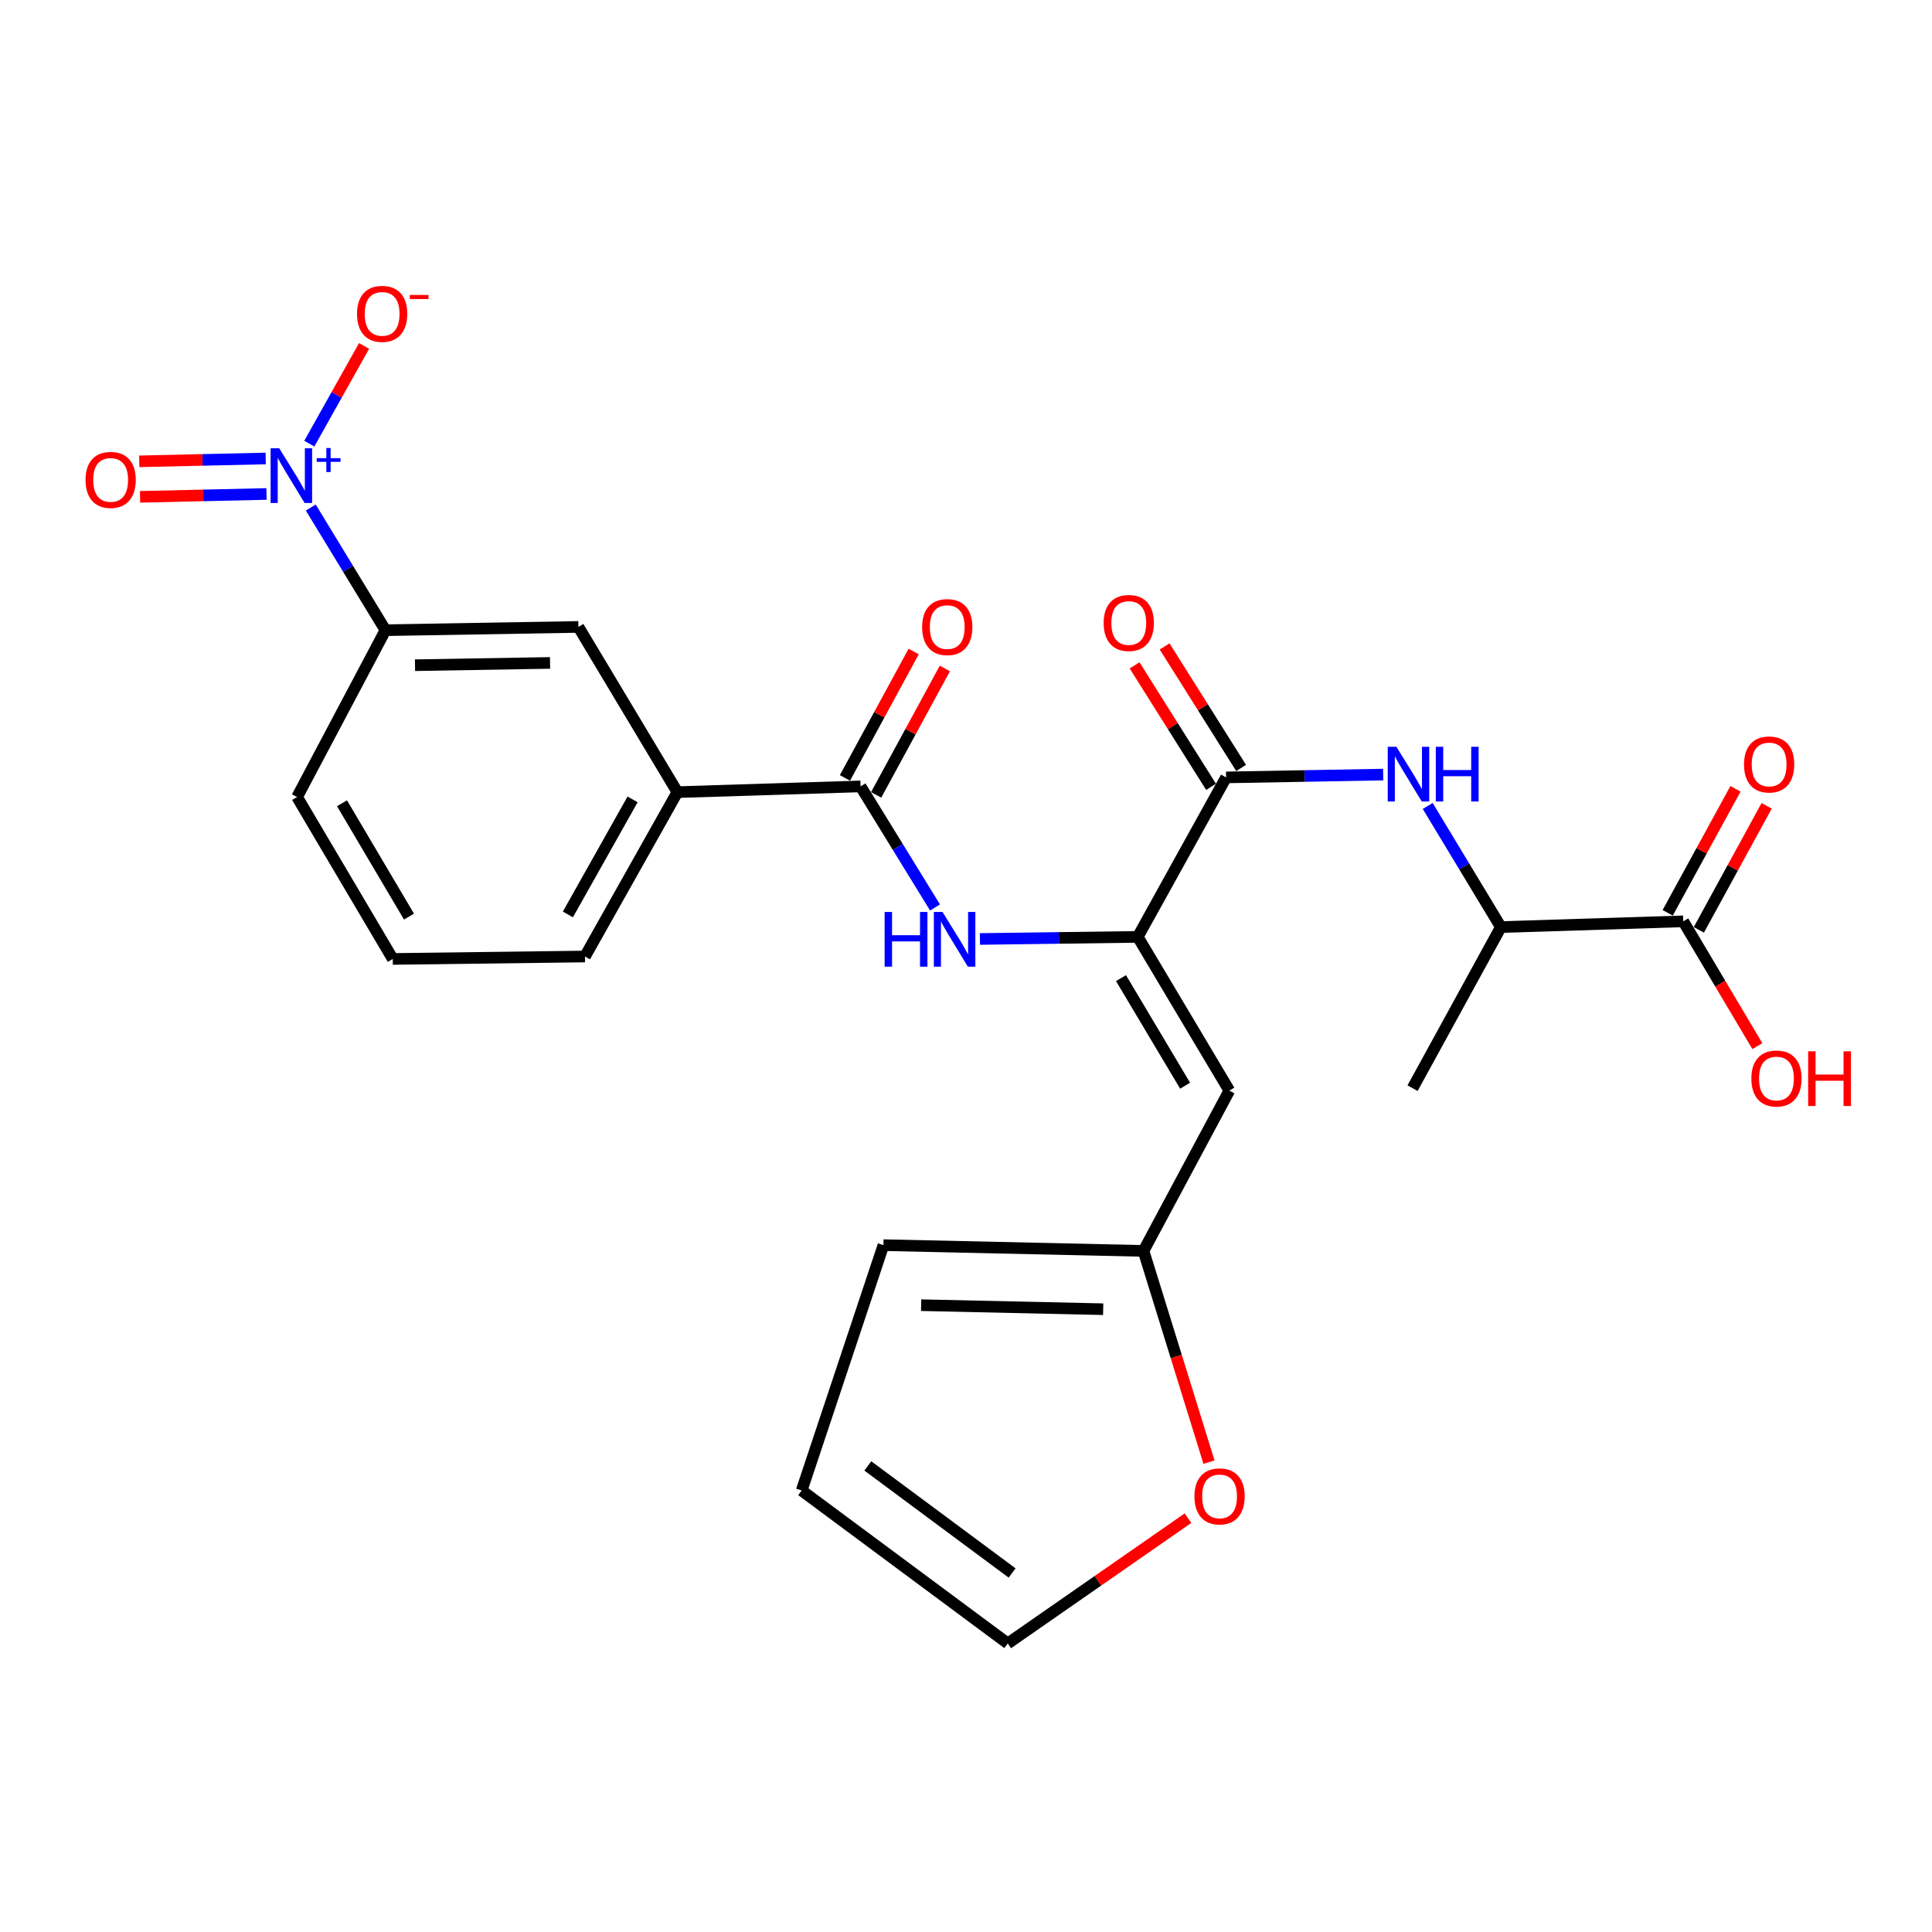 <?xml version='1.0' encoding='iso-8859-1'?>
<svg version='1.1' baseProfile='full'
              xmlns='http://www.w3.org/2000/svg'
                      xmlns:rdkit='http://www.rdkit.org/xml'
                      xmlns:xlink='http://www.w3.org/1999/xlink'
                  xml:space='preserve'
width='1000px' height='1000px' viewBox='0 0 1000 1000'>
<!-- END OF HEADER -->
<rect style='opacity:1.0;fill:#FFFFFF;stroke:none' width='1000' height='1000' x='0' y='0'> </rect>
<path class='bond-6' d='M 160.856,262.701 L 180.182,294.445' style='fill:none;fill-rule:evenodd;stroke:#0000FF;stroke-width:6px;stroke-linecap:butt;stroke-linejoin:miter;stroke-opacity:1' />
<path class='bond-6' d='M 180.182,294.445 L 199.508,326.19' style='fill:none;fill-rule:evenodd;stroke:#000000;stroke-width:6px;stroke-linecap:butt;stroke-linejoin:miter;stroke-opacity:1' />
<path class='bond-11' d='M 160.092,229.637 L 174.266,204.347' style='fill:none;fill-rule:evenodd;stroke:#0000FF;stroke-width:6px;stroke-linecap:butt;stroke-linejoin:miter;stroke-opacity:1' />
<path class='bond-11' d='M 174.266,204.347 L 188.44,179.058' style='fill:none;fill-rule:evenodd;stroke:#FF0000;stroke-width:6px;stroke-linecap:butt;stroke-linejoin:miter;stroke-opacity:1' />
<path class='bond-13' d='M 137.523,237.309 L 104.799,238.048' style='fill:none;fill-rule:evenodd;stroke:#0000FF;stroke-width:6px;stroke-linecap:butt;stroke-linejoin:miter;stroke-opacity:1' />
<path class='bond-13' d='M 104.799,238.048 L 72.076,238.787' style='fill:none;fill-rule:evenodd;stroke:#FF0000;stroke-width:6px;stroke-linecap:butt;stroke-linejoin:miter;stroke-opacity:1' />
<path class='bond-13' d='M 137.938,255.681 L 105.214,256.42' style='fill:none;fill-rule:evenodd;stroke:#0000FF;stroke-width:6px;stroke-linecap:butt;stroke-linejoin:miter;stroke-opacity:1' />
<path class='bond-13' d='M 105.214,256.42 L 72.491,257.16' style='fill:none;fill-rule:evenodd;stroke:#FF0000;stroke-width:6px;stroke-linecap:butt;stroke-linejoin:miter;stroke-opacity:1' />
<path class='bond-0' d='M 588.905,484.926 L 548.058,485.471' style='fill:none;fill-rule:evenodd;stroke:#000000;stroke-width:6px;stroke-linecap:butt;stroke-linejoin:miter;stroke-opacity:1' />
<path class='bond-0' d='M 548.058,485.471 L 507.211,486.016' style='fill:none;fill-rule:evenodd;stroke:#0000FF;stroke-width:6px;stroke-linecap:butt;stroke-linejoin:miter;stroke-opacity:1' />
<path class='bond-1' d='M 588.905,484.926 L 634.623,402.383' style='fill:none;fill-rule:evenodd;stroke:#000000;stroke-width:6px;stroke-linecap:butt;stroke-linejoin:miter;stroke-opacity:1' />
<path class='bond-2' d='M 588.905,484.926 L 636.307,564.498' style='fill:none;fill-rule:evenodd;stroke:#000000;stroke-width:6px;stroke-linecap:butt;stroke-linejoin:miter;stroke-opacity:1' />
<path class='bond-2' d='M 580.228,506.266 L 613.409,561.967' style='fill:none;fill-rule:evenodd;stroke:#000000;stroke-width:6px;stroke-linecap:butt;stroke-linejoin:miter;stroke-opacity:1' />
<path class='bond-5' d='M 634.623,402.383 L 675.276,401.653' style='fill:none;fill-rule:evenodd;stroke:#000000;stroke-width:6px;stroke-linecap:butt;stroke-linejoin:miter;stroke-opacity:1' />
<path class='bond-5' d='M 675.276,401.653 L 715.928,400.923' style='fill:none;fill-rule:evenodd;stroke:#0000FF;stroke-width:6px;stroke-linecap:butt;stroke-linejoin:miter;stroke-opacity:1' />
<path class='bond-15' d='M 642.398,397.487 L 622.602,366.044' style='fill:none;fill-rule:evenodd;stroke:#000000;stroke-width:6px;stroke-linecap:butt;stroke-linejoin:miter;stroke-opacity:1' />
<path class='bond-15' d='M 622.602,366.044 L 602.806,334.6' style='fill:none;fill-rule:evenodd;stroke:#FF0000;stroke-width:6px;stroke-linecap:butt;stroke-linejoin:miter;stroke-opacity:1' />
<path class='bond-15' d='M 626.847,407.278 L 607.051,375.834' style='fill:none;fill-rule:evenodd;stroke:#000000;stroke-width:6px;stroke-linecap:butt;stroke-linejoin:miter;stroke-opacity:1' />
<path class='bond-15' d='M 607.051,375.834 L 587.254,344.391' style='fill:none;fill-rule:evenodd;stroke:#FF0000;stroke-width:6px;stroke-linecap:butt;stroke-linejoin:miter;stroke-opacity:1' />
<path class='bond-7' d='M 636.307,564.498 L 591.876,647.469' style='fill:none;fill-rule:evenodd;stroke:#000000;stroke-width:6px;stroke-linecap:butt;stroke-linejoin:miter;stroke-opacity:1' />
<path class='bond-3' d='M 445.422,407.038 L 350.618,410.009' style='fill:none;fill-rule:evenodd;stroke:#000000;stroke-width:6px;stroke-linecap:butt;stroke-linejoin:miter;stroke-opacity:1' />
<path class='bond-4' d='M 445.422,407.038 L 464.693,438.373' style='fill:none;fill-rule:evenodd;stroke:#000000;stroke-width:6px;stroke-linecap:butt;stroke-linejoin:miter;stroke-opacity:1' />
<path class='bond-4' d='M 464.693,438.373 L 483.964,469.708' style='fill:none;fill-rule:evenodd;stroke:#0000FF;stroke-width:6px;stroke-linecap:butt;stroke-linejoin:miter;stroke-opacity:1' />
<path class='bond-16' d='M 453.495,411.426 L 471.28,378.709' style='fill:none;fill-rule:evenodd;stroke:#000000;stroke-width:6px;stroke-linecap:butt;stroke-linejoin:miter;stroke-opacity:1' />
<path class='bond-16' d='M 471.28,378.709 L 489.065,345.992' style='fill:none;fill-rule:evenodd;stroke:#FF0000;stroke-width:6px;stroke-linecap:butt;stroke-linejoin:miter;stroke-opacity:1' />
<path class='bond-16' d='M 437.349,402.65 L 455.134,369.933' style='fill:none;fill-rule:evenodd;stroke:#000000;stroke-width:6px;stroke-linecap:butt;stroke-linejoin:miter;stroke-opacity:1' />
<path class='bond-16' d='M 455.134,369.933 L 472.919,337.216' style='fill:none;fill-rule:evenodd;stroke:#FF0000;stroke-width:6px;stroke-linecap:butt;stroke-linejoin:miter;stroke-opacity:1' />
<path class='bond-12' d='M 738.979,417.16 L 757.915,448.506' style='fill:none;fill-rule:evenodd;stroke:#0000FF;stroke-width:6px;stroke-linecap:butt;stroke-linejoin:miter;stroke-opacity:1' />
<path class='bond-12' d='M 757.915,448.506 L 776.85,479.852' style='fill:none;fill-rule:evenodd;stroke:#000000;stroke-width:6px;stroke-linecap:butt;stroke-linejoin:miter;stroke-opacity:1' />
<path class='bond-10' d='M 199.508,326.19 L 299.377,324.495' style='fill:none;fill-rule:evenodd;stroke:#000000;stroke-width:6px;stroke-linecap:butt;stroke-linejoin:miter;stroke-opacity:1' />
<path class='bond-10' d='M 214.801,344.31 L 284.708,343.124' style='fill:none;fill-rule:evenodd;stroke:#000000;stroke-width:6px;stroke-linecap:butt;stroke-linejoin:miter;stroke-opacity:1' />
<path class='bond-22' d='M 199.508,326.19 L 153.77,412.541' style='fill:none;fill-rule:evenodd;stroke:#000000;stroke-width:6px;stroke-linecap:butt;stroke-linejoin:miter;stroke-opacity:1' />
<path class='bond-14' d='M 591.876,647.469 L 608.825,702.135' style='fill:none;fill-rule:evenodd;stroke:#000000;stroke-width:6px;stroke-linecap:butt;stroke-linejoin:miter;stroke-opacity:1' />
<path class='bond-14' d='M 608.825,702.135 L 625.773,756.8' style='fill:none;fill-rule:evenodd;stroke:#FF0000;stroke-width:6px;stroke-linecap:butt;stroke-linejoin:miter;stroke-opacity:1' />
<path class='bond-17' d='M 591.876,647.469 L 457.265,644.488' style='fill:none;fill-rule:evenodd;stroke:#000000;stroke-width:6px;stroke-linecap:butt;stroke-linejoin:miter;stroke-opacity:1' />
<path class='bond-17' d='M 571.006,677.643 L 476.779,675.556' style='fill:none;fill-rule:evenodd;stroke:#000000;stroke-width:6px;stroke-linecap:butt;stroke-linejoin:miter;stroke-opacity:1' />
<path class='bond-8' d='M 871.256,476.881 L 776.85,479.852' style='fill:none;fill-rule:evenodd;stroke:#000000;stroke-width:6px;stroke-linecap:butt;stroke-linejoin:miter;stroke-opacity:1' />
<path class='bond-18' d='M 879.318,481.289 L 896.87,449.188' style='fill:none;fill-rule:evenodd;stroke:#000000;stroke-width:6px;stroke-linecap:butt;stroke-linejoin:miter;stroke-opacity:1' />
<path class='bond-18' d='M 896.87,449.188 L 914.423,417.088' style='fill:none;fill-rule:evenodd;stroke:#FF0000;stroke-width:6px;stroke-linecap:butt;stroke-linejoin:miter;stroke-opacity:1' />
<path class='bond-18' d='M 863.194,472.472 L 880.746,440.372' style='fill:none;fill-rule:evenodd;stroke:#000000;stroke-width:6px;stroke-linecap:butt;stroke-linejoin:miter;stroke-opacity:1' />
<path class='bond-18' d='M 880.746,440.372 L 898.299,408.271' style='fill:none;fill-rule:evenodd;stroke:#FF0000;stroke-width:6px;stroke-linecap:butt;stroke-linejoin:miter;stroke-opacity:1' />
<path class='bond-21' d='M 871.256,476.881 L 890.424,509.173' style='fill:none;fill-rule:evenodd;stroke:#000000;stroke-width:6px;stroke-linecap:butt;stroke-linejoin:miter;stroke-opacity:1' />
<path class='bond-21' d='M 890.424,509.173 L 909.593,541.465' style='fill:none;fill-rule:evenodd;stroke:#FF0000;stroke-width:6px;stroke-linecap:butt;stroke-linejoin:miter;stroke-opacity:1' />
<path class='bond-9' d='M 350.618,410.009 L 299.377,324.495' style='fill:none;fill-rule:evenodd;stroke:#000000;stroke-width:6px;stroke-linecap:butt;stroke-linejoin:miter;stroke-opacity:1' />
<path class='bond-26' d='M 350.618,410.009 L 302.777,495.084' style='fill:none;fill-rule:evenodd;stroke:#000000;stroke-width:6px;stroke-linecap:butt;stroke-linejoin:miter;stroke-opacity:1' />
<path class='bond-26' d='M 327.424,413.763 L 293.935,473.315' style='fill:none;fill-rule:evenodd;stroke:#000000;stroke-width:6px;stroke-linecap:butt;stroke-linejoin:miter;stroke-opacity:1' />
<path class='bond-25' d='M 776.85,479.852 L 731.142,563.232' style='fill:none;fill-rule:evenodd;stroke:#000000;stroke-width:6px;stroke-linecap:butt;stroke-linejoin:miter;stroke-opacity:1' />
<path class='bond-19' d='M 614.906,785.8 L 568.26,818.223' style='fill:none;fill-rule:evenodd;stroke:#FF0000;stroke-width:6px;stroke-linecap:butt;stroke-linejoin:miter;stroke-opacity:1' />
<path class='bond-19' d='M 568.26,818.223 L 521.615,850.647' style='fill:none;fill-rule:evenodd;stroke:#000000;stroke-width:6px;stroke-linecap:butt;stroke-linejoin:miter;stroke-opacity:1' />
<path class='bond-20' d='M 457.265,644.488 L 414.937,771.483' style='fill:none;fill-rule:evenodd;stroke:#000000;stroke-width:6px;stroke-linecap:butt;stroke-linejoin:miter;stroke-opacity:1' />
<path class='bond-27' d='M 521.615,850.647 L 414.937,771.483' style='fill:none;fill-rule:evenodd;stroke:#000000;stroke-width:6px;stroke-linecap:butt;stroke-linejoin:miter;stroke-opacity:1' />
<path class='bond-27' d='M 523.865,814.176 L 449.191,758.762' style='fill:none;fill-rule:evenodd;stroke:#000000;stroke-width:6px;stroke-linecap:butt;stroke-linejoin:miter;stroke-opacity:1' />
<path class='bond-24' d='M 153.77,412.541 L 203.296,496.35' style='fill:none;fill-rule:evenodd;stroke:#000000;stroke-width:6px;stroke-linecap:butt;stroke-linejoin:miter;stroke-opacity:1' />
<path class='bond-24' d='M 177.02,415.763 L 211.688,474.429' style='fill:none;fill-rule:evenodd;stroke:#000000;stroke-width:6px;stroke-linecap:butt;stroke-linejoin:miter;stroke-opacity:1' />
<path class='bond-23' d='M 302.777,495.084 L 203.296,496.35' style='fill:none;fill-rule:evenodd;stroke:#000000;stroke-width:6px;stroke-linecap:butt;stroke-linejoin:miter;stroke-opacity:1' />
<path  class='atom-0' d='M 144.55 232.039
L 153.83 247.039
Q 154.75 248.519, 156.23 251.199
Q 157.71 253.879, 157.79 254.039
L 157.79 232.039
L 161.55 232.039
L 161.55 260.359
L 157.67 260.359
L 147.71 243.959
Q 146.55 242.039, 145.31 239.839
Q 144.11 237.639, 143.75 236.959
L 143.75 260.359
L 140.07 260.359
L 140.07 232.039
L 144.55 232.039
' fill='#0000FF'/>
<path  class='atom-0' d='M 163.926 237.144
L 168.915 237.144
L 168.915 231.89
L 171.133 231.89
L 171.133 237.144
L 176.254 237.144
L 176.254 239.045
L 171.133 239.045
L 171.133 244.325
L 168.915 244.325
L 168.915 239.045
L 163.926 239.045
L 163.926 237.144
' fill='#0000FF'/>
<path  class='atom-5' d='M 457.881 472.032
L 461.721 472.032
L 461.721 484.072
L 476.201 484.072
L 476.201 472.032
L 480.041 472.032
L 480.041 500.352
L 476.201 500.352
L 476.201 487.272
L 461.721 487.272
L 461.721 500.352
L 457.881 500.352
L 457.881 472.032
' fill='#0000FF'/>
<path  class='atom-5' d='M 487.841 472.032
L 497.121 487.032
Q 498.041 488.512, 499.521 491.192
Q 501.001 493.872, 501.081 494.032
L 501.081 472.032
L 504.841 472.032
L 504.841 500.352
L 500.961 500.352
L 491.001 483.952
Q 489.841 482.032, 488.601 479.832
Q 487.401 477.632, 487.041 476.952
L 487.041 500.352
L 483.361 500.352
L 483.361 472.032
L 487.841 472.032
' fill='#0000FF'/>
<path  class='atom-6' d='M 722.769 386.528
L 732.049 401.528
Q 732.969 403.008, 734.449 405.688
Q 735.929 408.368, 736.009 408.528
L 736.009 386.528
L 739.769 386.528
L 739.769 414.848
L 735.889 414.848
L 725.929 398.448
Q 724.769 396.528, 723.529 394.328
Q 722.329 392.128, 721.969 391.448
L 721.969 414.848
L 718.289 414.848
L 718.289 386.528
L 722.769 386.528
' fill='#0000FF'/>
<path  class='atom-6' d='M 743.169 386.528
L 747.009 386.528
L 747.009 398.568
L 761.489 398.568
L 761.489 386.528
L 765.329 386.528
L 765.329 414.848
L 761.489 414.848
L 761.489 401.768
L 747.009 401.768
L 747.009 414.848
L 743.169 414.848
L 743.169 386.528
' fill='#0000FF'/>
<path  class='atom-12' d='M 184.793 162.45
Q 184.793 155.65, 188.153 151.85
Q 191.513 148.05, 197.793 148.05
Q 204.073 148.05, 207.433 151.85
Q 210.793 155.65, 210.793 162.45
Q 210.793 169.33, 207.393 173.25
Q 203.993 177.13, 197.793 177.13
Q 191.553 177.13, 188.153 173.25
Q 184.793 169.37, 184.793 162.45
M 197.793 173.93
Q 202.113 173.93, 204.433 171.05
Q 206.793 168.13, 206.793 162.45
Q 206.793 156.89, 204.433 154.09
Q 202.113 151.25, 197.793 151.25
Q 193.473 151.25, 191.113 154.05
Q 188.793 156.85, 188.793 162.45
Q 188.793 168.17, 191.113 171.05
Q 193.473 173.93, 197.793 173.93
' fill='#FF0000'/>
<path  class='atom-12' d='M 212.113 152.672
L 221.802 152.672
L 221.802 154.784
L 212.113 154.784
L 212.113 152.672
' fill='#FF0000'/>
<path  class='atom-14' d='M 44.271 248.393
Q 44.271 241.593, 47.631 237.793
Q 50.991 233.993, 57.271 233.993
Q 63.551 233.993, 66.911 237.793
Q 70.271 241.593, 70.271 248.393
Q 70.271 255.273, 66.871 259.193
Q 63.471 263.073, 57.271 263.073
Q 51.031 263.073, 47.631 259.193
Q 44.271 255.313, 44.271 248.393
M 57.271 259.873
Q 61.591 259.873, 63.911 256.993
Q 66.271 254.073, 66.271 248.393
Q 66.271 242.833, 63.911 240.033
Q 61.591 237.193, 57.271 237.193
Q 52.951 237.193, 50.591 239.993
Q 48.271 242.793, 48.271 248.393
Q 48.271 254.113, 50.591 256.993
Q 52.951 259.873, 57.271 259.873
' fill='#FF0000'/>
<path  class='atom-15' d='M 618.243 774.524
Q 618.243 767.724, 621.603 763.924
Q 624.963 760.124, 631.243 760.124
Q 637.523 760.124, 640.883 763.924
Q 644.243 767.724, 644.243 774.524
Q 644.243 781.404, 640.843 785.324
Q 637.443 789.204, 631.243 789.204
Q 625.003 789.204, 621.603 785.324
Q 618.243 781.444, 618.243 774.524
M 631.243 786.004
Q 635.563 786.004, 637.883 783.124
Q 640.243 780.204, 640.243 774.524
Q 640.243 768.964, 637.883 766.164
Q 635.563 763.324, 631.243 763.324
Q 626.923 763.324, 624.563 766.124
Q 622.243 768.924, 622.243 774.524
Q 622.243 780.244, 624.563 783.124
Q 626.923 786.004, 631.243 786.004
' fill='#FF0000'/>
<path  class='atom-16' d='M 571.25 322.452
Q 571.25 315.652, 574.61 311.852
Q 577.97 308.052, 584.25 308.052
Q 590.53 308.052, 593.89 311.852
Q 597.25 315.652, 597.25 322.452
Q 597.25 329.332, 593.85 333.252
Q 590.45 337.132, 584.25 337.132
Q 578.01 337.132, 574.61 333.252
Q 571.25 329.372, 571.25 322.452
M 584.25 333.932
Q 588.57 333.932, 590.89 331.052
Q 593.25 328.132, 593.25 322.452
Q 593.25 316.892, 590.89 314.092
Q 588.57 311.252, 584.25 311.252
Q 579.93 311.252, 577.57 314.052
Q 575.25 316.852, 575.25 322.452
Q 575.25 328.172, 577.57 331.052
Q 579.93 333.932, 584.25 333.932
' fill='#FF0000'/>
<path  class='atom-17' d='M 477.292 324.575
Q 477.292 317.775, 480.652 313.975
Q 484.012 310.175, 490.292 310.175
Q 496.572 310.175, 499.932 313.975
Q 503.292 317.775, 503.292 324.575
Q 503.292 331.455, 499.892 335.375
Q 496.492 339.255, 490.292 339.255
Q 484.052 339.255, 480.652 335.375
Q 477.292 331.495, 477.292 324.575
M 490.292 336.055
Q 494.612 336.055, 496.932 333.175
Q 499.292 330.255, 499.292 324.575
Q 499.292 319.015, 496.932 316.215
Q 494.612 313.375, 490.292 313.375
Q 485.972 313.375, 483.612 316.175
Q 481.292 318.975, 481.292 324.575
Q 481.292 330.295, 483.612 333.175
Q 485.972 336.055, 490.292 336.055
' fill='#FF0000'/>
<path  class='atom-19' d='M 902.698 395.684
Q 902.698 388.884, 906.058 385.084
Q 909.418 381.284, 915.698 381.284
Q 921.978 381.284, 925.338 385.084
Q 928.698 388.884, 928.698 395.684
Q 928.698 402.564, 925.298 406.484
Q 921.898 410.364, 915.698 410.364
Q 909.458 410.364, 906.058 406.484
Q 902.698 402.604, 902.698 395.684
M 915.698 407.164
Q 920.018 407.164, 922.338 404.284
Q 924.698 401.364, 924.698 395.684
Q 924.698 390.124, 922.338 387.324
Q 920.018 384.484, 915.698 384.484
Q 911.378 384.484, 909.018 387.284
Q 906.698 390.084, 906.698 395.684
Q 906.698 401.404, 909.018 404.284
Q 911.378 407.164, 915.698 407.164
' fill='#FF0000'/>
<path  class='atom-22' d='M 906.495 558.227
Q 906.495 551.427, 909.855 547.627
Q 913.215 543.827, 919.495 543.827
Q 925.775 543.827, 929.135 547.627
Q 932.495 551.427, 932.495 558.227
Q 932.495 565.107, 929.095 569.027
Q 925.695 572.907, 919.495 572.907
Q 913.255 572.907, 909.855 569.027
Q 906.495 565.147, 906.495 558.227
M 919.495 569.707
Q 923.815 569.707, 926.135 566.827
Q 928.495 563.907, 928.495 558.227
Q 928.495 552.667, 926.135 549.867
Q 923.815 547.027, 919.495 547.027
Q 915.175 547.027, 912.815 549.827
Q 910.495 552.627, 910.495 558.227
Q 910.495 563.947, 912.815 566.827
Q 915.175 569.707, 919.495 569.707
' fill='#FF0000'/>
<path  class='atom-22' d='M 935.895 544.147
L 939.735 544.147
L 939.735 556.187
L 954.215 556.187
L 954.215 544.147
L 958.055 544.147
L 958.055 572.467
L 954.215 572.467
L 954.215 559.387
L 939.735 559.387
L 939.735 572.467
L 935.895 572.467
L 935.895 544.147
' fill='#FF0000'/>
</svg>
